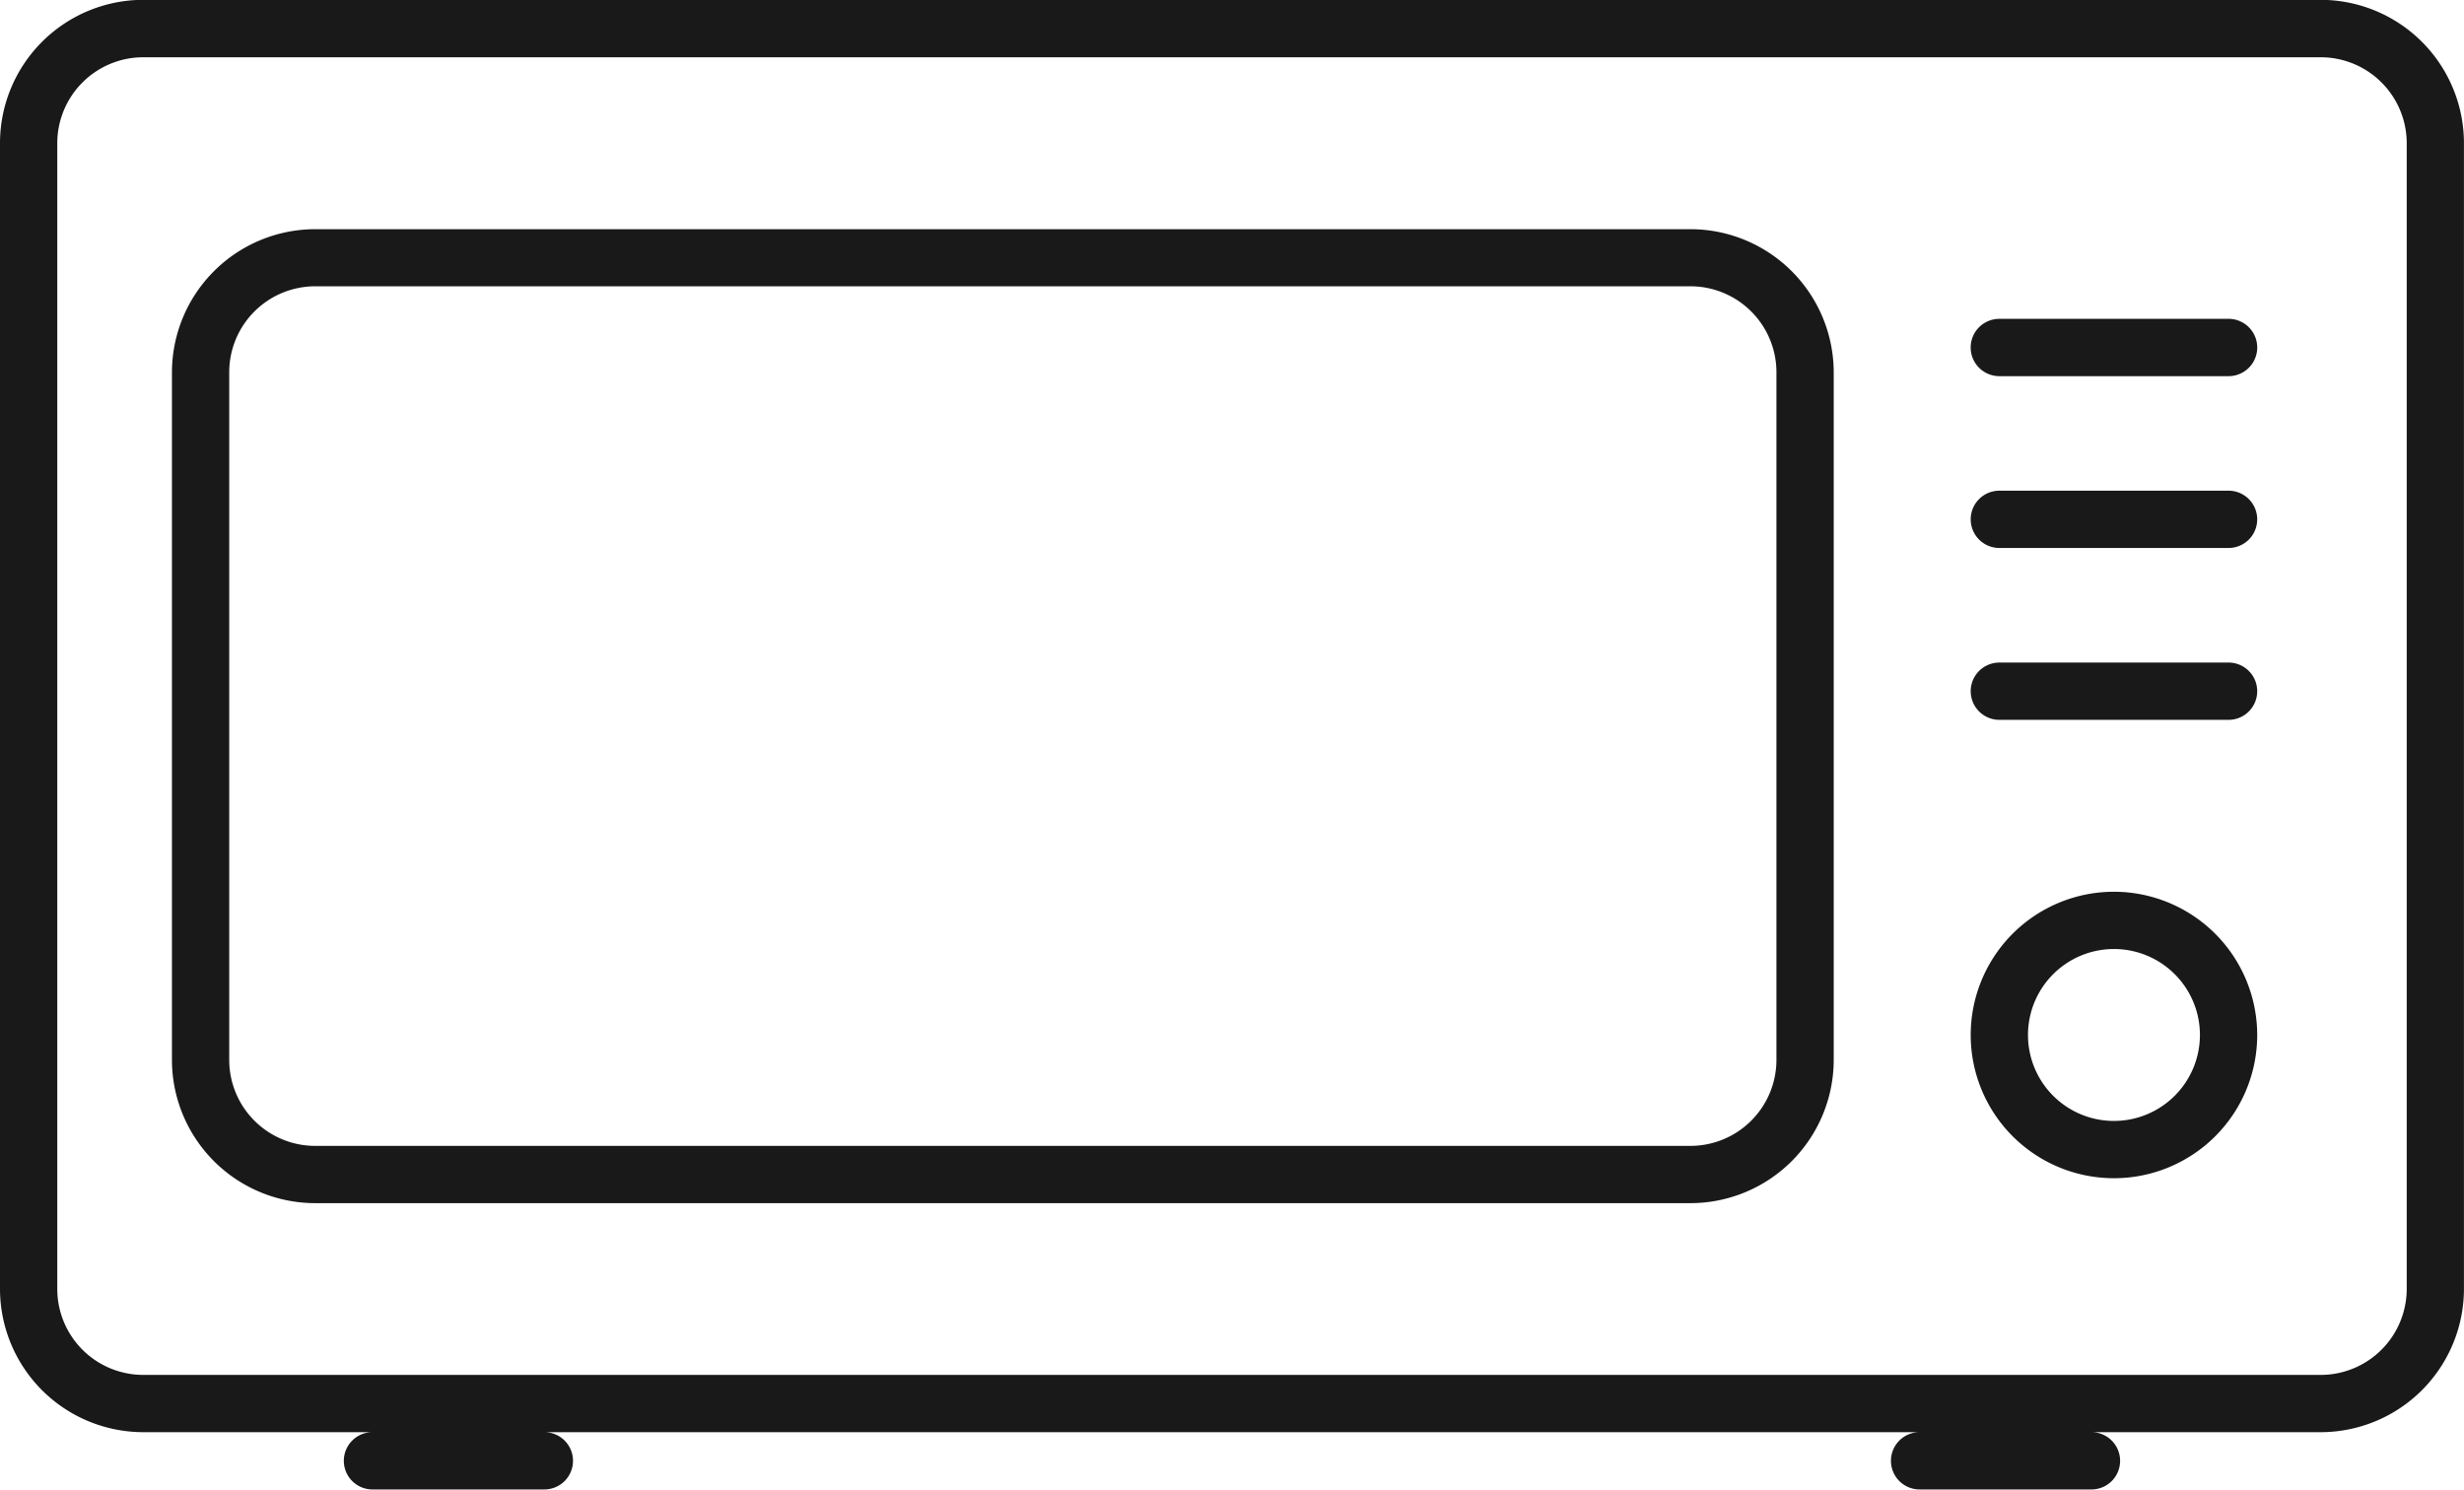 <svg xmlns="http://www.w3.org/2000/svg" width="46.029" height="27.832" viewBox="0 0 46.029 27.832">
  <g id="Group_83881" data-name="Group 83881" transform="translate(0)">
    <path id="Path_388924" data-name="Path 388924" d="M807.992,748.242a2.676,2.676,0,1,0,2.676,2.676A2.679,2.679,0,0,0,807.992,748.242Zm0,4.282a1.606,1.606,0,1,1,1.606-1.606A1.607,1.607,0,0,1,807.992,752.524Z" transform="translate(-768.502 -731.581)" fill="#191919"/>
    <path id="Path_388925" data-name="Path 388925" d="M536.369,606.9H495.692a2.679,2.679,0,0,0-2.676,2.676v21.409a2.679,2.679,0,0,0,2.676,2.676h4.282a.535.535,0,1,0,0,1.07h3.211a.535.535,0,0,0,0-1.07h25.69a.535.535,0,0,0,0,1.07h3.211a.535.535,0,1,0,0-1.07h4.282a2.679,2.679,0,0,0,2.676-2.676V609.579A2.679,2.679,0,0,0,536.369,606.9Zm1.606,24.085a1.608,1.608,0,0,1-1.606,1.606H495.692a1.607,1.607,0,0,1-1.606-1.606V609.579a1.607,1.607,0,0,1,1.606-1.606h40.677a1.607,1.607,0,0,1,1.606,1.606Z" transform="translate(-493.016 -606.903)" fill="#191919"/>
    <path id="Path_388926" data-name="Path 388926" d="M810.133,711.918h-4.282a.535.535,0,1,0,0,1.07h4.282a.535.535,0,1,0,0-1.07Z" transform="translate(-768.502 -699.539)" fill="#191919"/>
    <path id="Path_388927" data-name="Path 388927" d="M810.133,684.676h-4.282a.535.535,0,1,0,0,1.07h4.282a.535.535,0,1,0,0-1.07Z" transform="translate(-768.502 -675.508)" fill="#191919"/>
    <path id="Path_388928" data-name="Path 388928" d="M810.133,657.433h-4.282a.535.535,0,0,0,0,1.071h4.282a.535.535,0,1,0,0-1.071Z" transform="translate(-768.502 -651.476)" fill="#191919"/>
    <path id="Path_388929" data-name="Path 388929" d="M548.625,643.227H522.934a2.679,2.679,0,0,0-2.676,2.676v12.845a2.679,2.679,0,0,0,2.676,2.676h25.691a2.679,2.679,0,0,0,2.676-2.676V645.9A2.679,2.679,0,0,0,548.625,643.227Zm1.606,15.521a1.608,1.608,0,0,1-1.606,1.606H522.934a1.607,1.607,0,0,1-1.606-1.606V645.9a1.607,1.607,0,0,1,1.606-1.606h25.691a1.607,1.607,0,0,1,1.606,1.606Z" transform="translate(-517.046 -638.945)" fill="#191919"/>
  </g>
</svg>
